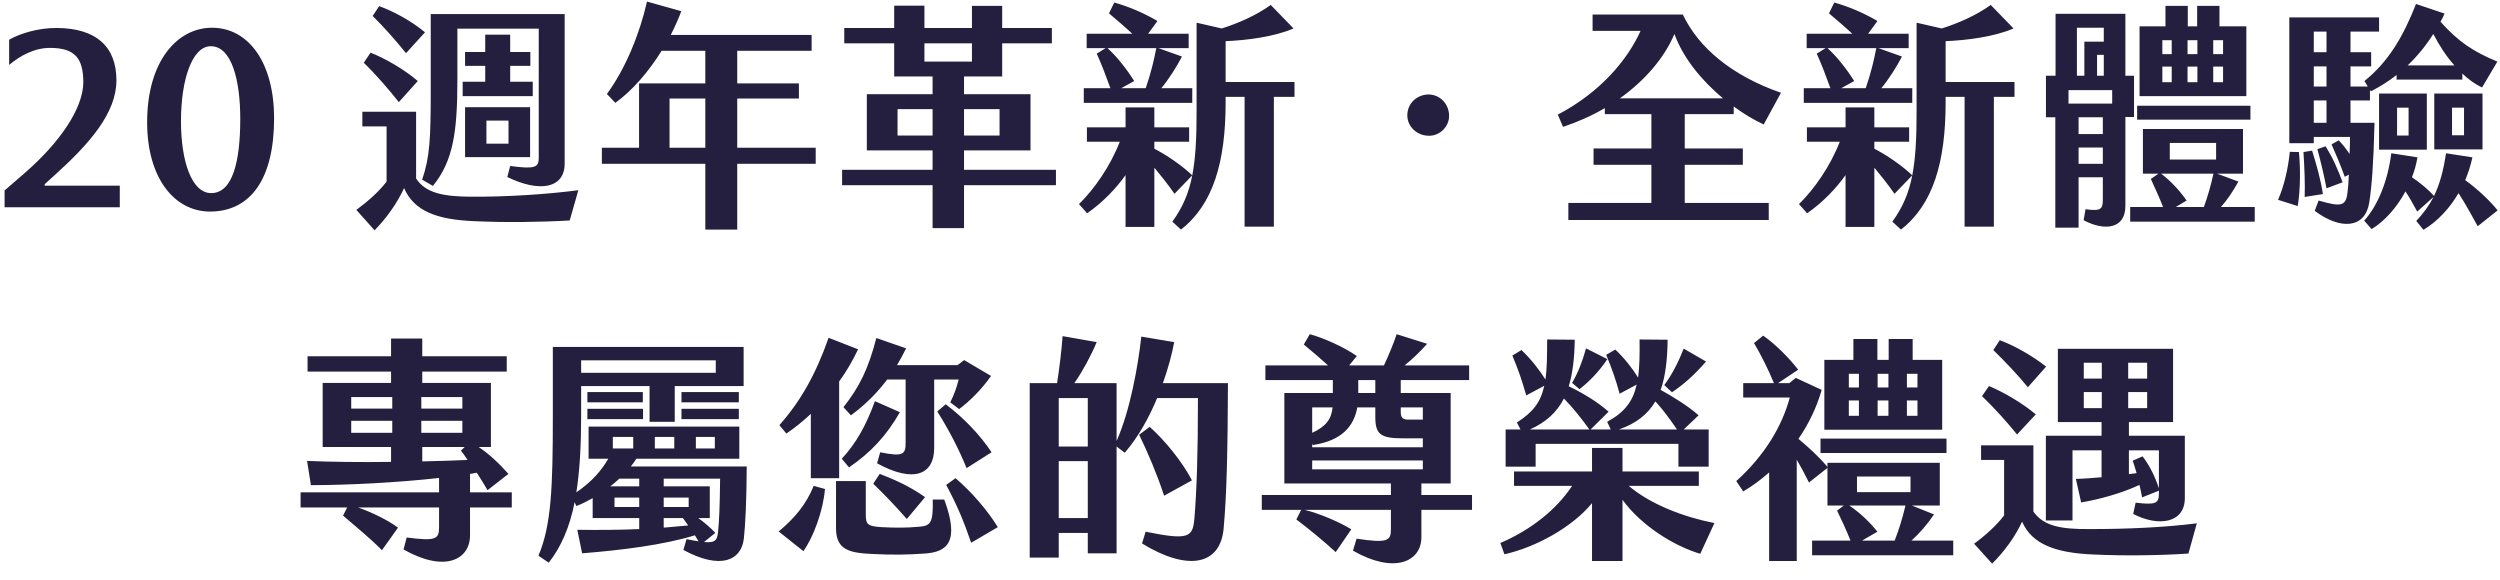 <svg width="375" height="87" viewBox="0 0 375 87" fill="none" xmlns="http://www.w3.org/2000/svg">
<path d="M8.536 4.197C14.404 4.233 17.464 6.969 17.464 12.045C17.464 16.941 13.468 21.513 8.248 26.229L6.7 27.633V27.849H17.968V31.089H0.688V28.569L3.64 26.013C9.004 21.369 12.46 16.257 12.496 12.369C12.496 8.733 11.236 7.221 7.6 7.185C5.188 7.149 2.992 8.373 1.372 9.741V5.961C2.812 5.097 5.692 4.161 8.536 4.197ZM31.467 31.737C26.139 31.701 22.071 26.697 22.071 18.345C22.071 9.057 26.679 4.161 31.791 4.161C37.371 4.161 41.115 9.525 41.115 17.733C41.115 26.697 37.695 31.737 31.467 31.737ZM31.683 28.965C34.923 28.965 36.039 24.141 36.039 17.841C36.039 12.081 34.779 6.933 31.611 6.933C28.875 6.933 27.147 11.829 27.147 18.165C27.147 24.249 28.767 28.965 31.683 28.965ZM60.904 7.977C59.392 6.105 57.592 4.053 55.9 2.397L56.872 0.921C58.996 1.677 61.732 3.153 63.748 4.845L60.904 7.977ZM64.936 27.885L63.316 26.949C64.468 23.637 64.612 20.829 64.612 13.521V2.109H84.7V24.537C84.7 28.245 80.956 28.929 76.096 26.553L76.528 24.897C80.272 25.401 80.812 25.113 80.812 23.673V4.305H68.608V11.973C68.608 19.713 67.996 24.141 64.936 27.885ZM69.4 14.421V12.261H72.784V9.885H69.76V7.797H72.784V5.205H76.528V7.797H79.552V9.885H76.528V12.261H79.912V14.421H69.4ZM59.824 15.321C58.384 13.485 56.332 11.109 54.568 9.417L55.576 7.905C57.664 8.697 60.616 10.389 62.668 12.153L59.824 15.321ZM69.76 23.565V16.077H79.516V23.565H69.76ZM56.188 34.545L53.452 31.485C55.216 30.189 56.944 28.641 57.988 27.237V18.957H54.352V16.761H62.416V26.769C63.892 29.073 66.808 29.469 70.588 29.505C76.132 29.541 82 29.145 86.752 28.533L85.456 33.069C81.28 33.321 75.592 33.393 71.2 33.177C65.548 32.961 62.092 31.665 60.616 28.209C59.572 30.477 57.988 32.709 56.188 34.545ZM72.964 21.549H76.276V18.093H72.964V21.549ZM110.584 22.161H122.356V24.573H110.584V34.437H105.796V24.573H90.28V22.161H95.86V12.513H105.796V7.617H99.244C97.3 10.749 94.816 13.629 92.296 15.429L91.036 14.097C93.844 10.281 95.968 5.025 97.048 0.237L102.196 1.677C101.764 2.829 101.224 4.053 100.612 5.241H121.744V7.617H110.584V12.513H119.836V14.781H110.584V22.161ZM105.796 22.161V14.781H100.432V22.161H105.796ZM158.392 25.473V27.777H144.604V34.221H139.888V27.777H126.316V25.473H139.888V22.557H130.024V14.133H139.888V11.469H134.128V6.501H126.64V4.197H134.128V0.849H138.664V4.197H145.792V0.885H150.328V4.197H157.78V6.501H150.328V11.469H144.604V14.133H154.576V22.557H144.604V25.473H158.392ZM138.664 6.501V9.237H145.792V6.501H138.664ZM134.632 20.325H139.888V16.365H134.632V20.325ZM149.932 16.365H144.604V20.325H149.932V16.365ZM178.84 13.233V15.429H162.568V13.233H166.564C165.916 11.433 165.196 9.561 164.512 8.049L165.844 7.221H163V5.061H169.84C168.688 3.981 167.572 3.045 166.348 2.001L167.14 0.381C169.084 0.921 171.352 1.821 173.62 3.153L172.216 5.061H178.3V7.221H173.764L177.292 8.481C176.536 9.957 175.384 11.793 174.196 13.233H178.84ZM194.176 12.297V14.529H191.08V34.005H186.688V14.529H183.844V15.357C183.844 24.393 181.936 30.693 177.148 34.437L175.852 33.249C177.4 31.125 178.336 28.929 178.84 26.301L176.176 29.073C175.204 27.669 174.16 26.373 173.152 25.149V34.041H168.832V26.265C167.5 28.137 165.556 30.261 163.072 31.989L161.848 30.621C164.152 28.353 166.564 24.897 167.968 21.261H163.036V19.101H168.832V16.113H173.152V19.101H178.372V21.261H173.152V22.305C174.952 23.241 177.22 24.753 178.84 26.301C179.344 23.709 179.488 20.649 179.488 16.869V3.405L183.268 4.269C185.752 3.477 188.416 2.325 190.612 0.741L194.032 4.269C191.08 5.529 187.12 6.033 183.844 6.177V12.297H194.176ZM166.132 7.221C167.608 8.553 169.12 10.533 170.128 12.153L168.184 13.233H171.856C172.54 11.289 173.116 9.021 173.44 7.221H166.132ZM217.36 17.301C217.432 18.957 215.956 20.433 214.264 20.361C212.5 20.325 211.096 18.957 211.096 17.301C211.096 15.537 212.5 14.205 214.264 14.169C215.956 14.169 217.324 15.537 217.36 17.301ZM252.712 24.717V30.441H265.312V32.997H235.252V30.441H247.708V24.717H239.032V22.269H247.708V17.121H240.724V16.221C238.744 17.373 236.62 18.309 234.46 19.029L233.668 17.193C240.004 13.881 244.108 9.021 246.088 4.629H238.888V2.181H252.424C254.8 7.185 259.804 11.361 267.148 13.917L264.556 18.669C263.08 17.985 261.568 17.085 260.056 15.969V17.121H252.712V22.269H261.424V24.717H252.712ZM242.992 14.745H258.436C255.304 12.117 252.496 8.769 251.164 5.097C249.616 8.769 246.664 12.117 242.992 14.745ZM286.84 13.233V15.429H270.568V13.233H274.564C273.916 11.433 273.196 9.561 272.512 8.049L273.844 7.221H271V5.061H277.84C276.688 3.981 275.572 3.045 274.348 2.001L275.14 0.381C277.084 0.921 279.352 1.821 281.62 3.153L280.216 5.061H286.3V7.221H281.764L285.292 8.481C284.536 9.957 283.384 11.793 282.196 13.233H286.84ZM302.176 12.297V14.529H299.08V34.005H294.688V14.529H291.844V15.357C291.844 24.393 289.936 30.693 285.148 34.437L283.852 33.249C285.4 31.125 286.336 28.929 286.84 26.301L284.176 29.073C283.204 27.669 282.16 26.373 281.152 25.149V34.041H276.832V26.265C275.5 28.137 273.556 30.261 271.072 31.989L269.848 30.621C272.152 28.353 274.564 24.897 275.968 21.261H271.036V19.101H276.832V16.113H281.152V19.101H286.372V21.261H281.152V22.305C282.952 23.241 285.22 24.753 286.84 26.301C287.344 23.709 287.488 20.649 287.488 16.869V3.405L291.268 4.269C293.752 3.477 296.416 2.325 298.612 0.741L302.032 4.269C299.08 5.529 295.12 6.033 291.844 6.177V12.297H302.176ZM274.132 7.221C275.608 8.553 277.12 10.533 278.128 12.153L276.184 13.233H279.856C280.54 11.289 281.116 9.021 281.44 7.221H274.132ZM336.952 3.945V14.421H320.932V3.945H324.82V0.885H328.168V3.945H329.572V0.885H332.92V3.945H336.952ZM320.104 17.553H318.808V30.909C318.808 34.365 315.64 34.689 312.544 33.033L312.832 31.377C315.208 31.737 315.424 31.305 315.424 29.901V26.589H311.788V34.149H308.296V17.589H306.892V11.361H308.332V2.073H318.808V11.361H320.104V17.553ZM311.536 4.161V11.361H312.652V6.249H315.568V4.161H311.536ZM325.756 8.121V6.033H324.352V8.121H325.756ZM329.608 8.121V6.033H328.132V8.121H329.608ZM333.46 8.121V6.033H331.984V8.121H333.46ZM315.568 8.229H314.56V11.361H315.568V8.229ZM325.756 12.333V9.993H324.352V12.333H325.756ZM329.608 12.333V9.993H328.132V12.333H329.608ZM333.46 12.333V9.993H331.984V12.333H333.46ZM316.828 13.521H310.276V15.537H316.828V13.521ZM337.564 15.861V17.949H320.572V15.861H337.564ZM315.424 20.109V17.589H311.788V20.109H315.424ZM333.136 31.053H338.212V33.249H319.528V31.053H324.46C323.884 29.577 323.2 28.101 322.624 26.841L323.776 26.049H321.436V19.353H336.448V26.049H332.56L335.764 27.237C334.9 28.749 334.144 29.937 333.136 31.053ZM325.468 21.441V23.925H332.416V21.441H325.468ZM311.788 24.573H315.424V22.125H311.788V24.573ZM324.172 26.049C325.648 27.165 327.052 28.713 327.988 30.081L326.368 31.053H330.58C331.156 29.469 331.624 27.849 332.02 26.049H324.172ZM356.176 18.417C356.032 24.465 355.78 27.849 355.384 30.405C354.772 34.257 351.1 34.545 347.212 31.629L347.788 30.081C351.064 31.017 351.856 30.981 352.108 29.001C352.216 28.245 352.288 27.345 352.324 26.193L351.712 26.517C351.064 24.717 350.452 23.277 349.732 21.657L350.812 21.045C351.424 21.693 351.964 22.377 352.432 23.097C352.468 22.305 352.504 21.477 352.504 20.541H347.068V21.477H343.396V2.613H356.86V4.737H352.576V7.833H355.672V9.957H352.576V12.981H355.168L354.664 12.153C358.336 9.201 360.496 5.421 362.404 0.597L366.688 2.037C366.508 2.469 366.292 2.865 366.076 3.261C368.74 6.249 371.008 7.761 374.608 9.237L372.304 13.125C371.26 12.621 370.252 11.901 369.352 11.037V11.937H359.488V11.253C358.3 12.189 357.004 12.981 355.636 13.701L355.492 13.485V15.069H352.576V18.417H356.176ZM347.068 4.737V7.833H348.976V4.737H347.068ZM364.996 5.097C363.88 6.861 362.584 8.445 361.144 9.813H368.164C366.94 8.445 365.896 6.825 364.996 5.097ZM347.068 9.957V12.981H348.976V9.957H347.068ZM356.86 22.449V14.025H364.024V22.449H356.86ZM365.14 22.413V14.025H372.376V22.413H365.14ZM347.068 15.069V18.417H348.976V15.069H347.068ZM359.56 16.149V20.325H361.288V16.149H359.56ZM367.804 16.149V20.289H369.604V16.149H367.804ZM351.388 27.345L348.976 28.245C348.616 26.337 348.148 24.393 347.608 22.377L348.832 21.945C349.948 23.709 350.704 25.473 351.388 27.345ZM348.436 29.109L345.7 29.541C345.772 27.489 345.664 25.149 345.52 22.809L346.816 22.593C347.464 24.681 348.112 26.949 348.436 29.109ZM343.468 22.773L344.836 22.809C345.088 25.257 345.052 28.677 344.656 30.909L341.704 29.973C342.604 27.957 343.252 25.149 343.468 22.773ZM374.644 31.557L371.656 33.933C370.828 32.421 369.784 30.513 368.776 28.965C367.48 31.197 365.68 33.177 363.52 34.473L362.44 33.141C363.556 31.953 364.384 30.801 365.032 29.541L362.584 31.737C362.008 30.657 361.432 29.649 360.82 28.713C359.56 31.053 357.76 33.141 355.744 34.365L354.628 33.105C356.716 30.765 358.156 27.165 358.696 22.989L362.62 23.601C362.44 24.609 362.188 25.617 361.792 26.589C363.088 27.453 364.348 28.533 365.104 29.397C365.968 27.597 366.508 25.617 366.904 22.989L370.864 23.601C370.612 24.753 370.252 25.905 369.784 27.021C371.476 28.245 373.456 30.045 374.644 31.557ZM70.504 73.853H76.768V76.121H70.504V80.297C70.504 83.933 66.76 85.949 60.532 82.421L61 80.621C65.32 81.197 65.86 80.873 65.86 79.145V76.121H53.728C55.744 76.841 58.084 77.957 59.704 79.145L57.292 82.529C55.744 80.945 53.116 78.749 51.46 77.345L52.072 76.121H45.088V73.853H65.86V71.693C59.452 72.413 51.856 72.773 46.636 72.773L46.06 69.137C49.516 69.281 54.088 69.353 58.66 69.281V67.049H48.4V57.437H58.66V55.745H46.132V53.441H58.66V50.777H63.34V53.441H76.012V55.745H63.34V57.437H73.636V67.049H71.8C73.348 68.093 74.788 69.425 76.264 71.081L73.132 73.529C72.664 72.701 72.088 71.801 71.512 70.901C71.188 70.973 70.864 71.045 70.504 71.081V73.853ZM52.684 59.561V61.289H58.84V59.561H52.684ZM63.196 59.561V61.289H69.352V59.561H63.196ZM52.684 64.925H58.84V63.125H52.684V64.925ZM63.196 63.125V64.925H69.352V63.125H63.196ZM63.34 67.049V69.209C65.824 69.173 68.164 69.065 70.144 68.993C69.82 68.489 69.46 68.021 69.136 67.589L69.712 67.049H63.34ZM94.624 69.965H112.012C111.976 75.473 111.796 78.749 111.58 80.765C111.22 84.077 108.088 85.517 102.508 82.493L102.976 80.873C103.696 81.017 104.272 81.125 104.776 81.197C104.596 80.909 104.416 80.621 104.236 80.297C99.556 81.737 93.22 82.529 87.316 82.997L86.596 79.469C89.476 79.505 92.716 79.505 95.884 79.361V77.705H88.9V74.717C88.072 75.185 87.244 75.617 86.452 75.905L86.2 75.329C85.444 79.073 84.184 82.025 82.312 84.401L80.764 83.357C82.708 78.785 82.924 73.097 82.924 62.441V52.037H111.544V57.905H101.212V63.269H97.432V57.905H87.172V62.369C87.172 66.869 86.956 70.649 86.452 73.853C88.864 72.197 90.232 70.541 91.24 68.813H88.288V63.989H110.896V68.813H95.452C95.2 69.209 94.948 69.569 94.624 69.965ZM107.368 54.053H87.172V55.925H107.368V54.053ZM88.108 58.805H96.424V60.353H88.108V58.805ZM110.824 58.805V60.353H102.22V58.805H110.824ZM88.108 62.873V61.325H96.46V62.873H88.108ZM102.22 62.873V61.325H110.824V62.873H102.22ZM91.924 65.537V67.265H94.984V65.537H91.924ZM98.224 65.537V67.265H101.14V65.537H98.224ZM104.38 65.537V67.265H107.224V65.537H104.38ZM92.896 71.801C92.464 72.197 92.032 72.593 91.528 72.953H95.884V71.801H92.896ZM107.692 79.937C107.872 78.425 107.98 75.653 108.016 71.801H99.556V72.953H106.468V77.705H104.74C105.676 78.389 106.576 79.145 107.296 79.937L105.604 81.305C107.224 81.449 107.548 81.089 107.692 79.937ZM92.176 76.049H95.884V74.645H92.176V76.049ZM103.3 76.049V74.645H99.556V76.049H103.3ZM99.556 79.145L103.228 78.821C102.94 78.425 102.688 78.065 102.436 77.705H99.556V79.145ZM121.624 62.081C120.4 63.233 119.176 64.205 117.952 65.033L116.908 63.773C120.04 60.245 122.38 56.141 124.288 50.669L128.716 52.397C127.888 54.125 126.952 55.745 125.872 57.221V71.729H121.624V62.081ZM127.636 62.297L126.52 61.073C128.896 58.049 130.228 55.421 131.452 50.705L135.916 52.253C135.484 53.153 135.016 53.981 134.548 54.773H143.62L144.628 54.017L148.66 56.393C147.256 58.409 145.42 60.209 143.872 61.361L142.54 60.353C143.152 59.129 143.512 58.049 143.8 56.933H140.128V67.229C140.128 71.117 137.14 72.557 131.56 69.497L132.028 67.841C135.556 68.561 135.844 68.129 135.844 66.365V56.933H133.072C131.56 58.949 129.796 60.713 127.636 62.297ZM131.236 60.173L134.98 61.829C133 65.321 130.588 67.913 127.348 70.109L126.268 68.813C128.428 66.473 129.904 63.845 131.236 60.173ZM141.856 60.641C144.628 62.729 147.04 65.285 148.732 67.841L144.988 70.217C143.8 67.301 142.396 64.601 140.596 61.721L141.856 60.641ZM136.024 77.849C133.936 75.473 132.424 73.961 130.984 72.557L131.956 71.081C133.936 71.837 136.384 72.881 138.76 74.573L136.024 77.849ZM143.332 71.729C145.672 73.709 148.192 76.625 149.668 79.073L145.672 81.413C144.556 78.137 143.548 75.761 141.928 72.737L143.332 71.729ZM139.912 74.933H141.64C144.016 81.341 142.036 82.817 138.688 83.033C136.132 83.213 133.972 83.249 131.056 83.105C127.528 82.961 125.404 82.565 125.404 79.253V72.161H129.868V77.165C129.868 78.713 130.156 78.929 132.244 79.073C134.332 79.181 136.06 79.181 137.968 79.001C139.624 78.857 139.984 78.353 139.912 74.933ZM116.8 79.721C119.212 77.705 120.904 75.689 122.056 72.881L123.748 73.349C123.46 76.697 121.984 80.621 120.508 82.673L116.8 79.721ZM174.436 57.473H184.192C184.156 67.553 184.012 74.177 183.544 79.289C183.04 84.833 178.108 85.697 171.304 81.521L171.844 79.757C178.252 81.053 178.9 80.621 179.152 77.849C179.512 73.529 179.692 68.093 179.692 59.705H173.572C172.384 62.585 170.764 65.537 168.712 67.913L167.488 66.977V82.997H163.168V79.937H158.812V83.645H154.456V57.473H158.56C158.92 55.205 159.244 52.469 159.388 50.417L164.5 51.317C163.636 53.405 162.376 55.709 161.152 57.473H167.488V66.149C169.504 61.613 170.692 55.025 171.196 50.489L176.128 51.317C175.84 52.937 175.264 55.133 174.436 57.473ZM163.168 66.977V59.705H158.812V66.977H163.168ZM178.792 72.053L174.616 74.357C173.608 71.261 172.132 67.769 170.872 65.213L172.456 64.025C174.796 66.113 177.424 69.389 178.792 72.053ZM158.812 77.705H163.168V69.173H158.812V77.705ZM213.208 74.249H220.804V76.481H213.208V80.585C213.208 84.293 209.104 86.129 202.948 82.601L203.488 80.801C208.204 81.521 208.636 81.089 208.636 79.397V76.481H195.712C198.016 77.057 200.932 78.317 202.696 79.397L200.356 82.817C198.808 81.377 196.108 79.145 194.452 77.921L195.172 76.481H189.268V74.249H208.636V72.521H192.652V58.949H199.924V57.005H189.808V54.809H199.204C197.98 53.693 196.756 52.649 195.568 51.677L196.468 50.129C198.484 50.669 201.58 52.037 203.524 53.405L202.372 54.809H207.592C208.312 53.261 208.996 51.641 209.5 50.129L214.072 51.569C212.992 52.793 211.768 53.945 210.688 54.809H220.372V57.005H210.112V58.949H217.6V72.521H213.208V74.249ZM203.74 57.005V58.949H206.296V57.005H203.74ZM203.596 61.109C203.092 63.917 201.292 66.113 196.9 66.761L196.828 66.473V67.085H213.424V65.753H210.58C207.124 65.753 206.296 65.213 206.296 62.549V61.109H203.596ZM199.888 61.109H196.828V64.925C198.916 63.953 199.708 62.873 199.888 61.109ZM213.424 61.109H210.112V61.793C210.112 62.621 210.4 62.945 211.228 62.945H213.424V61.109ZM196.828 69.065V70.397H213.424V69.065H196.828ZM230.344 66.581V70.001H225.844V64.421H228.076L227.536 63.377C229.984 61.793 231.1 60.317 231.64 57.869L228.94 59.309C228.292 57.077 227.752 55.457 226.852 53.333L228.22 52.505C229.696 53.909 230.884 55.457 231.82 56.933C232.036 55.385 232.072 53.441 232.072 50.921L236.212 50.957C236.176 53.765 235.888 56.069 235.312 57.941C237.4 58.949 239.596 60.245 241.288 61.757L238.588 64.421H241.612L241.072 63.269C243.736 61.829 244.96 60.137 245.5 57.689L242.944 59.057C242.404 57.041 241.756 55.205 240.928 53.225L242.296 52.433C243.664 53.729 244.852 55.241 245.716 56.645C245.932 55.025 245.968 53.153 245.932 50.921L250.144 50.957C250.108 53.945 249.82 56.465 249.1 58.481C251.116 59.597 253.348 61.001 254.788 62.297L252.556 64.421H256.3V70.001H251.764V66.581H230.344ZM236.932 58.373L235.816 57.437C236.752 55.817 237.364 54.197 237.904 52.253L241.108 53.873C239.812 55.781 238.444 57.185 236.932 58.373ZM250.792 58.841L249.64 57.761C250.756 56.285 251.8 54.233 252.556 52.289L255.904 54.233C254.176 56.213 252.628 57.617 250.792 58.841ZM234.592 59.777C233.512 61.865 231.892 63.341 229.48 64.421H238.408C237.22 62.765 235.924 61.145 234.592 59.777ZM248.308 60.209C247.156 62.153 245.428 63.521 242.836 64.421H251.548C250.54 62.945 249.532 61.541 248.308 60.209ZM244.312 72.881C247.624 75.689 252.592 77.561 257.164 78.461L255.04 83.069C251.116 81.917 246.148 78.821 243.376 74.969V84.149H238.804V75.473C235.816 79.109 230.344 82.097 225.664 83.141L225.052 81.449C229.588 79.505 233.44 76.481 235.816 72.881H227.104V70.721H238.804V67.193H243.376V70.721H254.824V72.881H244.312ZM286.72 81.089H292.984V83.285H271.816V81.089H277.576C276.928 79.469 276.208 77.921 275.56 76.589L276.568 75.833H274.12V70.181L271.348 72.377C270.664 71.009 270.088 69.929 269.512 68.957V84.149H265.372V70.865C264.148 71.945 262.852 72.917 261.484 73.709L260.44 72.161C264.688 68.345 267.316 63.917 268.468 59.633H261.484V57.473H266.092C265.3 55.529 264.112 53.153 263.104 51.461L264.472 50.345C266.344 51.641 268.396 53.729 269.728 55.457L266.704 57.473H268.396L269.368 56.681L273.256 58.481C272.5 61.109 271.312 63.593 269.764 65.825C271.312 67.121 272.752 68.417 274.12 70.037V69.425H290.968V75.833H286.792L290.104 77.165C289.06 78.713 287.908 80.009 286.72 81.089ZM291.328 53.981V64.457H273.652V53.981H278.008V50.849H281.608V53.981H283.3V50.849H286.9V53.981H291.328ZM278.836 58.121V56.069H277.324V58.121H278.836ZM283.264 58.121V56.069H281.644V58.121H283.264ZM287.62 58.121V56.069H286.036V58.121H287.62ZM278.836 62.369V60.065H277.324V62.369H278.836ZM283.264 62.369V60.065H281.644V62.369H283.264ZM287.62 62.369V60.065H286.036V62.369H287.62ZM273.076 67.949V65.789H291.976V67.949H273.076ZM278.548 71.477V73.817H286.576V71.477H278.548ZM277.396 75.833C278.908 76.841 280.528 78.353 281.608 79.757L279.304 81.089H284.2C284.812 79.541 285.388 77.669 285.82 75.833H277.396ZM304.18 58.085C302.632 56.177 300.688 54.161 298.996 52.505L299.968 51.029C302.128 51.821 304.864 53.369 306.916 54.989L304.18 58.085ZM315.232 65.357V63.305H308.68V52.325H325.96V63.305H319.336V65.357H327.724V74.717C327.724 78.461 323.8 79.073 319.984 77.093L320.344 75.401C323.404 75.761 323.836 75.509 323.836 73.997V73.601L321.316 74.609C321.208 73.997 321.064 73.349 320.92 72.737C318.148 74.033 314.764 74.933 312.172 75.365L311.38 71.837C312.712 71.801 313.972 71.693 315.232 71.585V67.553H310.876V78.065H306.88V65.357H315.232ZM312.568 54.413V56.789H315.268V54.413H312.568ZM319.228 54.413V56.789H322.072V54.413H319.228ZM302.56 65.177C301.084 63.341 299.068 61.109 297.304 59.417L298.348 57.905C300.436 58.769 303.316 60.425 305.368 62.153L302.56 65.177ZM312.568 61.217H315.268V58.805H312.568V61.217ZM319.228 58.805V61.217H322.072V58.805H319.228ZM313.468 79.361C319.012 79.361 324.772 79.109 329.524 78.497L328.264 83.033C324.088 83.321 318.508 83.393 314.08 83.177C308.428 82.961 304.792 81.665 303.316 78.245C302.308 80.441 300.652 82.745 298.816 84.545L296.116 81.557C297.844 80.297 299.536 78.749 300.616 77.309V68.993H297.16V66.797H305.008V76.733C306.52 78.893 309.076 79.397 313.468 79.361ZM323.836 67.553H319.336V71.117C319.732 71.081 320.092 71.009 320.488 70.973C320.308 70.289 320.092 69.677 319.912 69.101L321.388 68.453C322.468 69.857 323.296 71.585 323.836 73.241V67.553Z" fill="#251F3F"/>
</svg>
